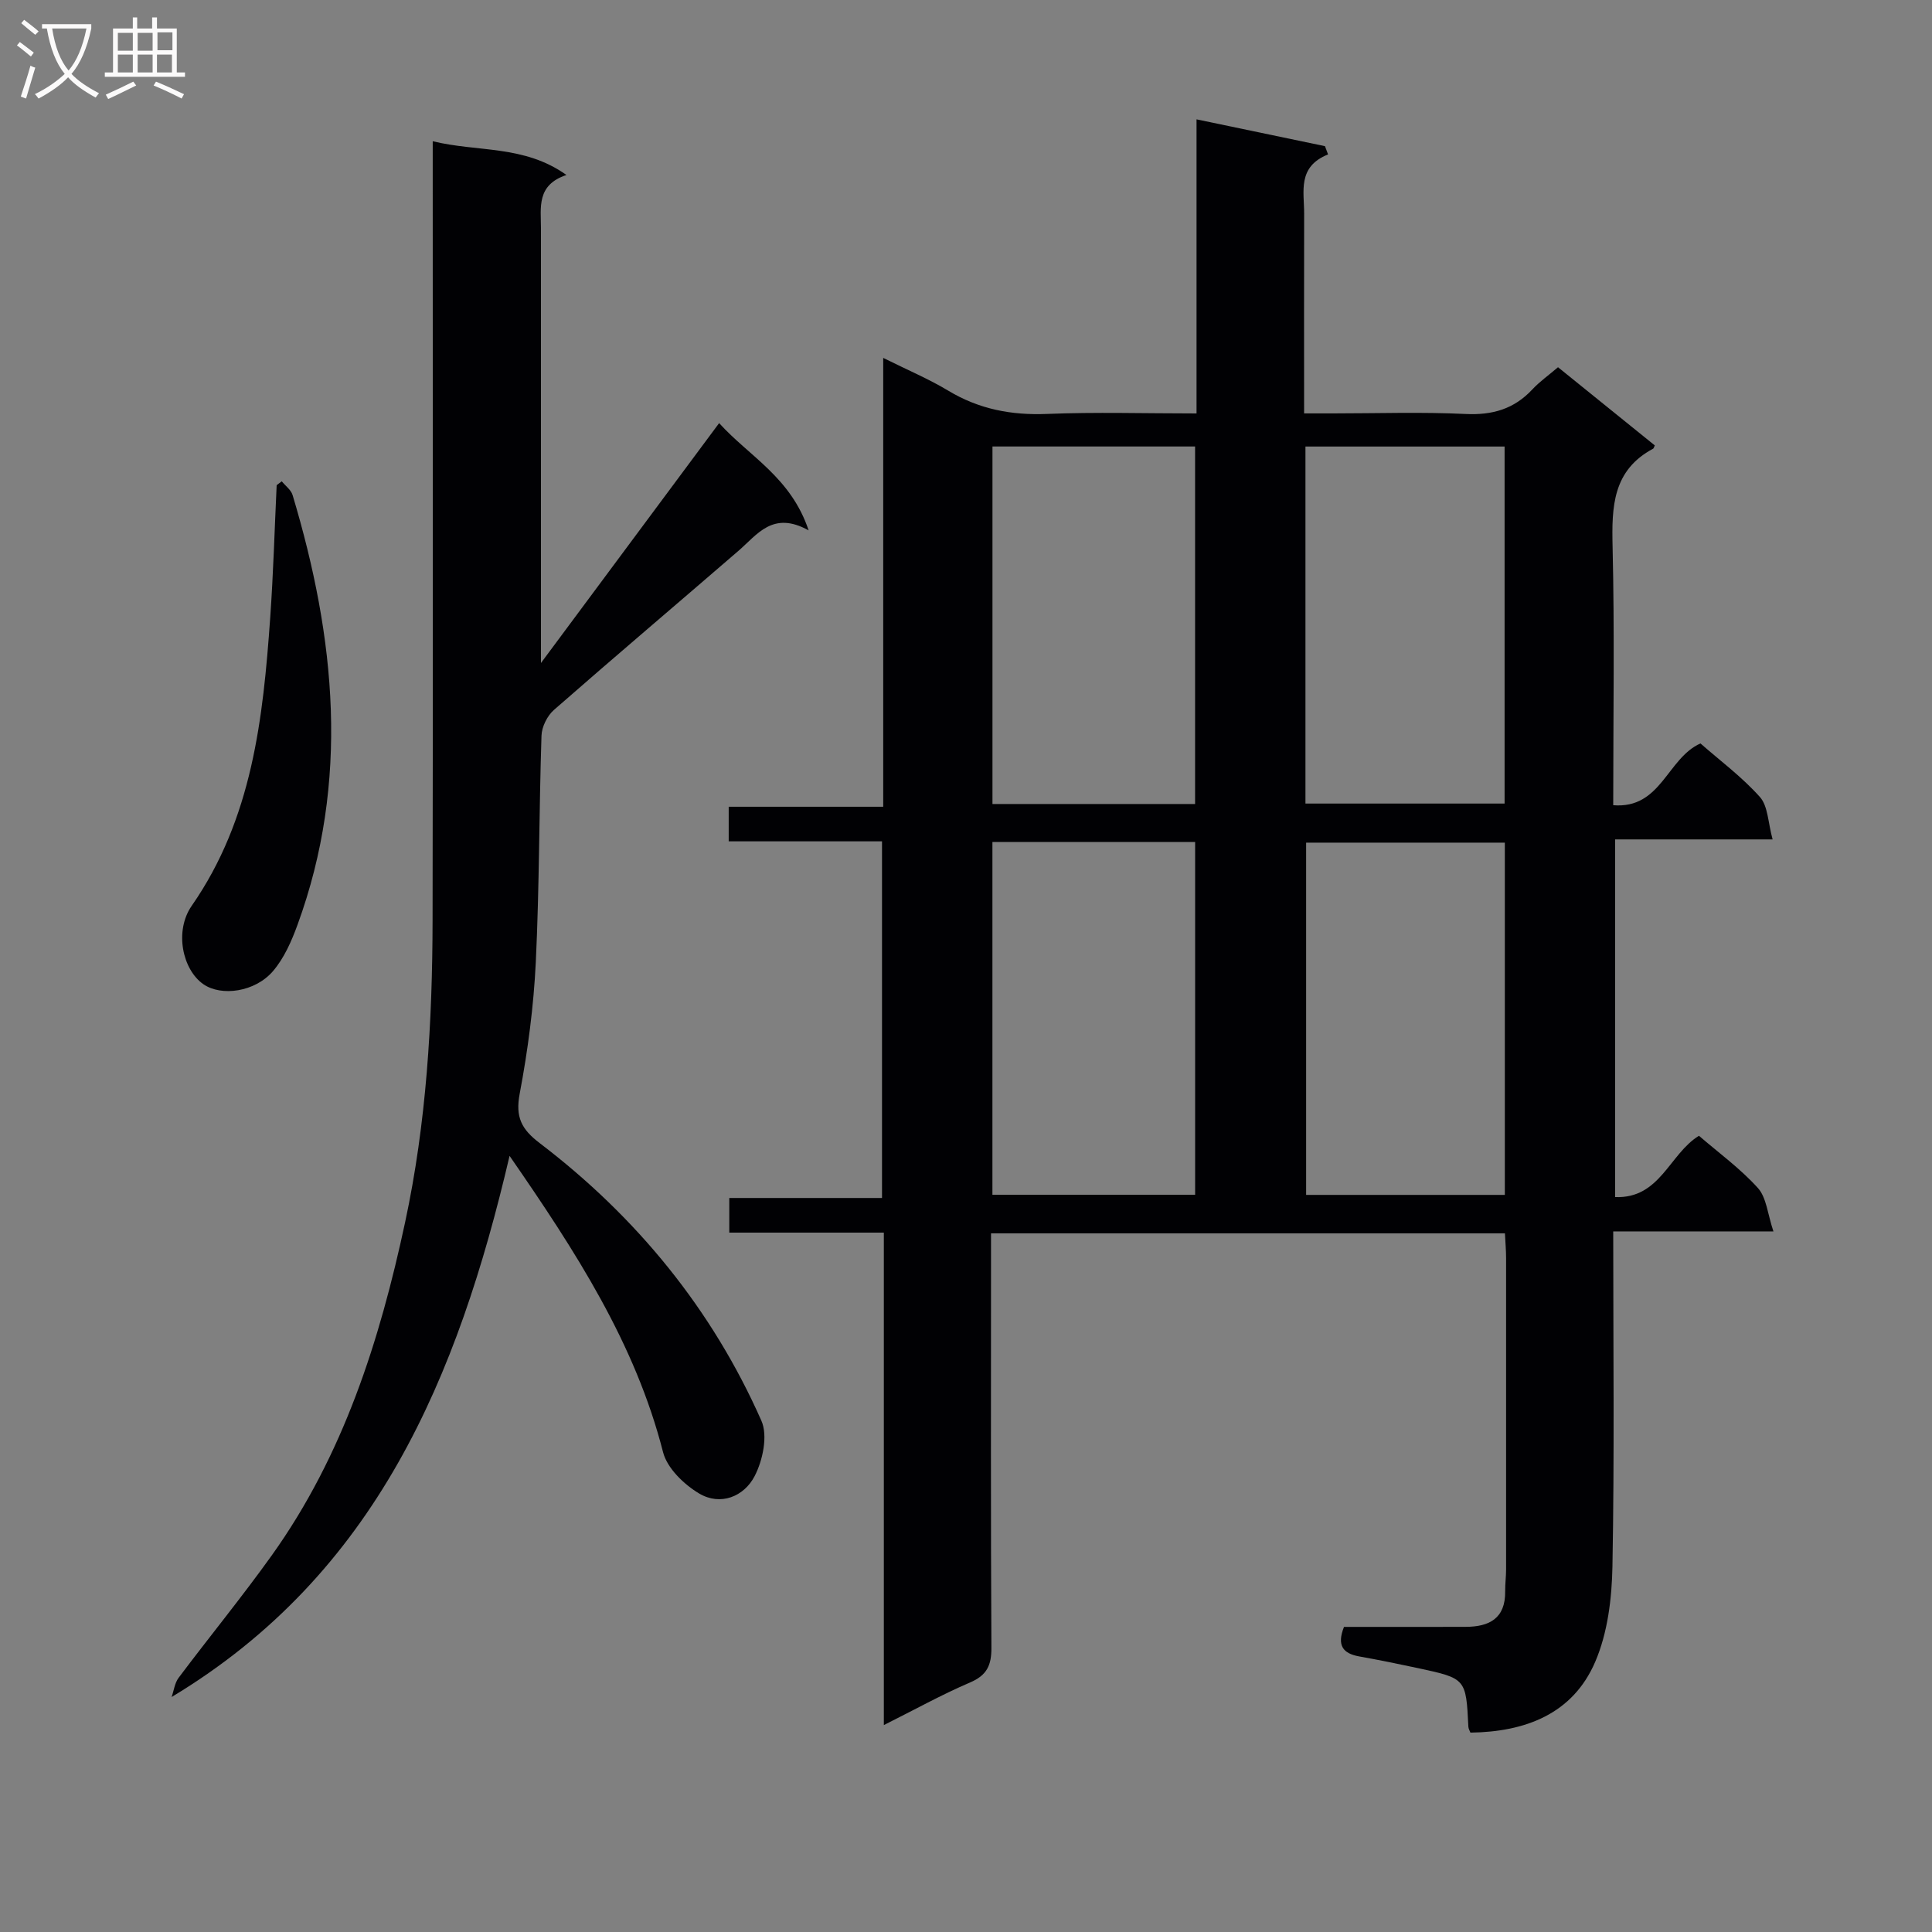 <svg enable-background="new 0 0 400 400" viewBox="0 0 400 400" xmlns="http://www.w3.org/2000/svg"><rect x="0" y="0" width="400" height="400" fill="#808080" stroke="none"/><g fill="#010104"><path d="m334 254.95c0 23.67.26 46.49-.16 69.3-.12 6.67-.98 13.81-3.58 19.84-4.64 10.76-14.43 14.48-25.82 14.63-.12-.33-.41-.77-.43-1.22-.49-9.97-.48-9.99-10.42-12.13-4.06-.87-8.12-1.7-12.21-2.43-3.3-.6-4.66-2.23-3.12-6.11h18.14c2.33 0 4.67-.01 7-.01 4.95 0 8.31-1.74 8.23-7.38-.02-1.49.19-2.99.19-4.48.01-21.5.01-43 0-64.49 0-1.62-.15-3.24-.24-5.12-35.42 0-70.52 0-106.4 0v5.81c0 26.66-.07 53.33.08 79.99.02 3.65-.94 5.7-4.42 7.19-5.88 2.52-11.51 5.65-17.85 8.82 0-34.32 0-67.9 0-101.96-10.79 0-21.21 0-32 0 0-2.54 0-4.6 0-7.17h31.62c0-24.73 0-48.96 0-73.84-10.38 0-20.94 0-31.74 0 0-2.59 0-4.53 0-7.16h31.99c0-31.11 0-61.54 0-92.93 4.98 2.48 9.4 4.34 13.46 6.78 6.37 3.84 13.07 5.12 20.46 4.82 10.11-.41 20.25-.1 30.95-.1 0-20.45 0-40.35 0-60.89 9.32 1.95 17.96 3.75 26.59 5.55.21.57.43 1.14.64 1.71-6.4 2.57-4.94 7.69-4.95 12.27-.04 13.49-.01 26.98-.01 41.35h5.94c9.17 0 18.35-.32 27.49.12 5.57.27 10.05-1.03 13.84-5.1 1.46-1.57 3.25-2.83 5.3-4.58 6.74 5.44 13.41 10.84 20.04 16.19-.2.4-.23.61-.34.67-8.4 4.48-8.6 12.03-8.4 20.33.42 17.63.13 35.28.13 53.49 9.93.81 11.13-9.7 18.06-12.79 3.99 3.51 8.58 6.91 12.31 11.09 1.69 1.89 1.67 5.31 2.63 8.78-11.42 0-21.82 0-32.61 0v74.05c9.32.38 11.22-8.93 17.36-12.69 4.05 3.5 8.55 6.77 12.2 10.81 1.79 1.98 2.01 5.4 3.22 8.99-11.7 0-22.12 0-33.17 0zm-128.52-162.51v74.02h41.95c0-24.88 0-49.39 0-74.02-14.14 0-27.88 0-41.95 0zm-.01 154.92h41.97c0-24.51 0-48.73 0-73.03-14.15 0-27.91 0-41.97 0zm64.81-154.91v73.92h41.23c0-24.86 0-49.26 0-73.92-13.88 0-27.43 0-41.23 0zm41.28 82.01c-14.2 0-27.77 0-41.14 0v72.93h41.14c0-24.53 0-48.63 0-72.93z"/><path d="m105.5 239.31c-10.69 45.75-27.61 86.54-69.97 112.04.47-1.34.64-2.9 1.45-3.98 6.38-8.5 13.13-16.74 19.31-25.38 14.79-20.69 22.31-44.36 27.58-68.91 4.42-20.59 5.65-41.48 5.69-62.46.1-51.5.03-102.99.03-154.49 0-1.97 0-3.95 0-6.89 9.32 2.29 18.88.72 27.69 6.99-6.25 2.07-5.28 6.75-5.28 11.09v83.5 6.45c12.69-17.09 24.52-33.01 36.89-49.67 6.24 6.91 14.86 11.21 18.53 22.21-7.42-4.13-10.61.85-14.54 4.24-12.72 10.99-25.55 21.86-38.2 32.94-1.38 1.21-2.51 3.49-2.57 5.32-.51 15.64-.43 31.3-1.18 46.92-.44 9.1-1.64 18.23-3.33 27.19-.92 4.85.34 7.36 4.14 10.25 20.07 15.3 35.68 34.37 45.9 57.48 1.37 3.09.29 8.21-1.41 11.48-2.19 4.21-7.06 6.22-11.5 3.57-3.13-1.87-6.6-5.22-7.45-8.54-5.77-22.56-18.11-41.58-31.78-61.35z"/><path d="m58.33 99.65c.77.94 1.92 1.77 2.25 2.85 8.87 29.56 11.89 59.22 1.01 88.99-1.23 3.37-2.77 6.88-5.06 9.56-3.73 4.36-10.7 5.29-14.41 2.73-4.35-3.01-6.06-11.01-2.43-16.24 12.55-18.05 14.78-38.78 16.26-59.74.64-9.1.9-18.23 1.33-27.35.35-.27.7-.54 1.05-.8z"/></g><path d="m6.4 11.7c-1-.8-1.9-1.6-2.9-2.3l.6-.7c.9.7 1.9 1.4 2.9 2.2zm-2.1 8.3c.7-2.1 1.4-4.2 2-6.4.2.1.6.3 1 .4-.7 2.3-1.3 4.4-1.9 6.4zm3-12.8c-1.1-.9-2.1-1.7-2.9-2.4l.6-.7c1 .8 2 1.5 3 2.4zm1.4-1.3v-.9h10.2v.9c-.9 4.2-2.3 7.3-4.1 9.4 1.3 1.4 3.2 2.7 5.7 4-.2.2-.4.5-.7.9-2.5-1.4-4.4-2.7-5.7-4.2-1.4 1.5-3.5 3-6.1 4.4 0 0 0 0-.1-.1-.3-.4-.5-.7-.7-.8 2.7-1.3 4.7-2.8 6.2-4.2-1.8-2.2-3-5.3-3.7-9.4zm9.2 0h-7.1c.6 3.8 1.7 6.7 3.4 8.7 1.7-2 2.9-4.8 3.7-8.7z" fill="#fbfafa"/><path d="m31.6 3.6h.9v2.3h4.1v9.1h1.7v.9h-16.6v-.9h1.7v-9.1h4.1v-2.3h.9v2.3h3.1v-2.3zm-4 13.3.6.8c-1.9.9-3.8 1.9-5.8 2.8-.2-.3-.3-.6-.5-.9 2-.9 3.9-1.8 5.7-2.7zm-3.2-10.1v3.7h3.1v-3.7zm0 4.5v3.7h3.1v-3.7zm4.1-4.5v3.7h3.1v-3.7zm0 4.5v3.7h3.1v-3.7zm9.1 9.1c-2.1-1.1-4.1-2-5.8-2.7l.5-.8c2.2.9 4.1 1.8 5.8 2.6zm-1.9-13.7h-3.1v3.7h3.1v-3.6zm-3.2 4.6v3.7h3.1v-3.7z" fill="#fbfafa"/></svg>
